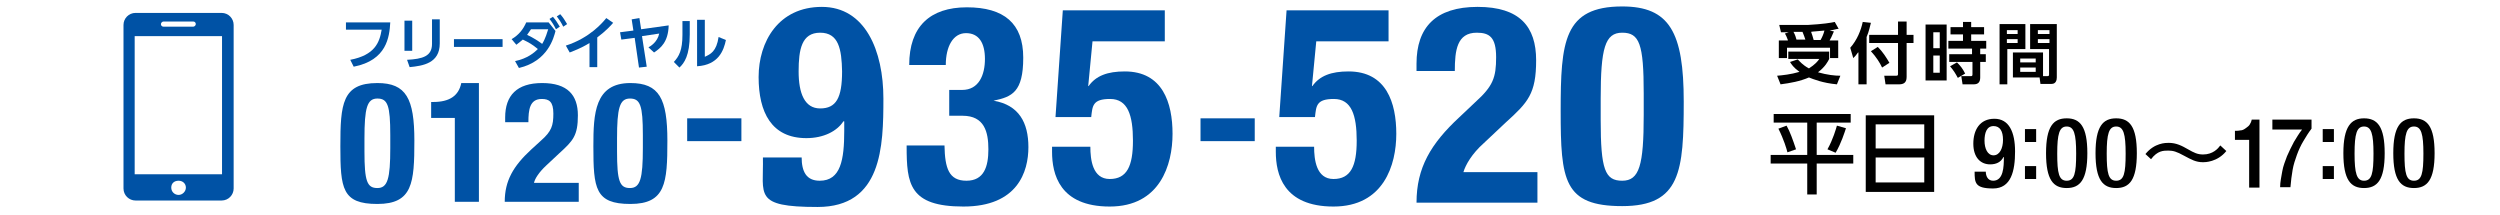 <?xml version="1.0" encoding="UTF-8"?>
<svg xmlns="http://www.w3.org/2000/svg" version="1.1" viewBox="0 0 581 50">
  <defs>
    <style>
      .cls-1 {
        fill-rule: evenodd;
      }

      .cls-1, .cls-2 {
        fill: #0052a5;
      }
    </style>
  </defs>
  <!-- Generator: Adobe Illustrator 28.6.0, SVG Export Plug-In . SVG Version: 1.2.0 Build 709)  -->
  <g>
    <g id="_レイヤー_1" data-name="レイヤー_1">
      <g>
        <path class="cls-2" d="M87.7,19.3c6.7,0,8.6,3.6,8.6,13.4s-.4,14.7-8.6,14.7-8.6-3.6-8.6-13.4.4-14.7,8.6-14.7ZM84.7,35.2c0,6.9.6,8.5,3,8.5s3-2.2,3-9.3v-3c0-6.9-.6-8.5-3-8.5s-3,2.2-3,9.3v3Z"/>
        <path class="cls-2" d="M105.7,46.9v-19.5h-5.5v-3.7h.5c3.7,0,5.9-1.4,6.5-4.4h4.1v27.6h-5.6Z"/>
        <path class="cls-2" d="M134.3,46.9h-17c0-4.9,2-8.3,6.1-12.1l2.3-2.1c2.5-2.2,2.9-3.5,2.9-6.3s-1-3.4-2.7-3.4c-2.8,0-3.1,2.5-3.1,5.4h-5.4v-1.1c0-5.1,2.7-8,8.6-8s8.3,2.8,8.3,7.5-1.1,5.9-4.3,8.8l-3.1,2.9c-1.6,1.5-2.6,3-2.8,4h10.4v4.4h-.2Z"/>
        <path class="cls-2" d="M146.5,19.3c6.7,0,8.6,3.6,8.6,13.4s-.4,14.7-8.6,14.7-8.6-3.6-8.6-13.4c0-7.6.3-14.7,8.6-14.7ZM143.4,35.2c0,6.9.6,8.5,3,8.5s3-2.2,3-9.3v-3c0-6.9-.6-8.5-3-8.5s-3,2.2-3,9.3v3Z"/>
        <path class="cls-2" d="M172.3,27.5v5.3h-12.6v-5.3h12.6Z"/>
        <path class="cls-2" d="M186.3,36.5c0,3.4,1.1,5.5,4.2,5.5,4.9,0,5.7-4.9,5.7-11.6v-2.2h-.2c-1.5,2.3-4.6,3.9-8.6,3.9-8.1,0-11.1-6-11.1-14.2s4.6-16.3,14.7-16.3,14.3,10.2,14.3,21.3-.3,25.2-15.3,25.2-12.5-2.8-12.7-11.5h9ZM190.6,25.2c3.7,0,5.1-2.4,5.1-8.6-.1-5.2-.8-9-5.1-9s-5,3.9-5,9,1.4,8.6,5,8.6Z"/>
        <path class="cls-2" d="M219.5,33.8c.1,5.3,1,8.2,5.1,8.2s5.1-3.3,5.1-7.3-.9-7.8-6-7.8h-3.1v-6h3c3.9,0,5.3-3.5,5.3-7.2s-1.4-6-4.4-6-4.7,3.1-4.7,7.4h-8.5c0-8.9,4.8-13.4,13.4-13.4s13.1,3.7,13.1,11.7-2.6,9.1-6.9,10h0c5.9,1,8.1,5.1,8.1,10.8s-2.5,13.8-15.1,13.8-13.2-5.3-13.2-14v-.2h8.8Z"/>
        <path class="cls-2" d="M270.7,9.6h-16.8l-1,10.4h.1c1.7-2.4,4.4-3.4,8.4-3.4,8.8,0,11.1,7.3,11.1,14.5s-2.9,16.9-14.6,16.9-13.4-7.6-13.4-12.7v-1.2h8.9c0,3,.5,7.5,4.5,7.5s5.4-3,5.4-8.9-1.2-9.7-5.3-9.7-4.1,1.6-4.4,4.2h-8.3l1.7-24.8h23.7v7.2h0Z"/>
        <path class="cls-2" d="M291.6,27.5v5.3h-12.6v-5.3h12.6Z"/>
        <path class="cls-2" d="M322.7,9.6h-16.8l-1,10.4h.1c1.7-2.4,4.4-3.4,8.4-3.4,8.8,0,11.1,7.3,11.1,14.5s-2.9,16.9-14.6,16.9-13.4-7.6-13.4-12.7v-1.2h8.9c0,3,.5,7.5,4.5,7.5s5.4-3,5.4-8.9-1.2-9.7-5.3-9.7-4.1,1.6-4.4,4.2h-8.3l1.7-24.8h23.7v7.2h0Z"/>
        <path class="cls-2" d="M357.3,47.1h-28.1c0-8.1,3.3-13.7,10-19.9l3.7-3.5c4.1-3.7,4.8-5.7,4.8-10.4s-1.6-5.7-4.5-5.7c-4.6,0-5.1,4.1-5.1,8.9h-8.9v-1.7c0-8.4,4.4-13.2,14.2-13.2s13.6,4.6,13.6,12.4-1.9,9.8-7.1,14.5l-5.1,4.8c-2.7,2.4-4.2,5-4.7,6.7h17.2v7.1Z"/>
        <path class="cls-2" d="M377,1.5c11,0,14.3,6,14.3,22.1s-.7,24.3-14.3,24.3-14.3-6-14.3-22.1.7-24.3,14.3-24.3ZM372,27.9c0,11.5,1,14.1,5,14.1s5-3.6,5-15.3v-5c0-11.5-1-14.1-5-14.1s-5,3.6-5,15.3v5Z"/>
      </g>
      <g>
        <path class="cls-2" d="M90.7,5.2c-.2,3.4-.8,8.8-8.5,10.3l-.8-1.6c5.7-1.1,6.8-4,7.3-7h-8.3v-1.7h10.3Z"/>
        <path class="cls-2" d="M95.8,11.8h-1.8v-7h1.8v7ZM102.2,10.1c0,4.6-3.9,5.2-7,5.5l-.6-1.7c3.6-.2,5.8-.8,5.8-3.7v-5.7h1.8s0,5.6,0,5.6Z"/>
        <path class="cls-2" d="M116.8,9.1v1.8h-11.3v-1.8h11.3Z"/>
        <path class="cls-2" d="M119.7,14.2c2.9-.6,4.5-2,5.3-2.8-1.2-1-2-1.5-3.5-2.2-.4.3-.8.7-1.5,1.2l-1.1-1.3c1.7-1,2.7-2.3,3.4-3.9h5.2l1.6,2c-.4,1.5-1.7,7-8.5,8.6l-.9-1.6ZM123.4,6.8c-.3.4-.5.7-.9,1.3,1.5.7,2.7,1.5,3.5,2.1.8-1.3,1.2-2.8,1.4-3.4,0,0-4,0-4,0ZM128.5,3.9c.6.7,1,1.3,1.6,2.3l-.9.6c-.5-1-.8-1.5-1.5-2.4l.8-.5ZM130.2,3.3c.7.8,1,1.3,1.6,2.3l-.9.6c-.5-1-.9-1.6-1.5-2.4l.8-.5Z"/>
        <path class="cls-2" d="M138.9,15.6h-1.9v-5.6c-2.1,1.3-3.9,1.9-4.6,2.2l-.9-1.6c5.6-1.8,8.6-5.4,9.4-6.4l1.6,1.1c-.5.6-1.8,2-3.7,3.4v6.9h0Z"/>
        <path class="cls-2" d="M150.3,15.5l-1.8.2-1-6.9-3.1.4-.3-1.7,3.1-.4-.4-2.6,1.8-.3.4,2.6,6.4-.9c-.1,3.9-1.9,5.3-3.4,6.3l-1.3-1.2c.4-.2,2.1-1.2,2.5-3.2l-4,.6,1.1,7.1Z"/>
        <path class="cls-2" d="M160.3,8c0,4.9-1.3,6.7-2.4,7.7l-1.3-1.3c1.2-1.3,2-2.7,2-6.3v-3.2h1.7v3.1ZM163.8,13.2c1.3-.6,2.7-1.2,3.2-4.6l1.7.7c-.5,2.4-1.7,5.8-6.7,6.1V4.6h1.8v8.6Z"/>
      </g>
      <g>
        <path d="M417.8,13.8c.4.4,1.1,1.3,2.6,2.1,1.4-.9,2.1-1.7,2.4-2.2h-7.2v-1.7h9.5v1.7c-.3.6-.9,1.8-2.6,3.1,2.1.6,3.9.8,5.2.8l-.8,2c-3.3-.3-5.5-1.2-6.5-1.6-2.1.9-4.3,1.3-6.6,1.6l-.8-2c1.2-.1,3.2-.3,5.2-.9-1.4-1-1.9-1.8-2.2-2.3l1.8-.6ZM415.5,9.3c-.2-.5-.4-1.1-.7-1.5l.9-.3h-1.8l-.4-1.7c1.2,0,3.4,0,6.6,0,3.6-.2,5.4-.5,6.3-.7l.9,1.6c-.5,0-.8.2-2.1.4l1,.2c-.6,1.4-.7,1.6-1,2.1h2v4.1h-1.9v-2.4h-10v2.4h-1.9v-4.1h2.1ZM419.6,9.3c-.2-.7-.4-1.1-.7-1.9h-2.1c.4.7.6,1.4.7,1.8h2.1ZM423.1,9.3c.4-.7.7-1.4.9-2.2-1.8.2-2.7.2-3.1.3.2.6.4,1.1.6,1.9h1.6Z"/>
        <path d="M431.8,12.2c-.4.6-.7.9-1.1,1.3l-.7-2.4c1.6-1.8,2.5-4.1,2.9-6l1.9.2c-.2.7-.4,1.9-1,3.3v11h-1.9v-7.4h0ZM441.1,5h2v3.1h1.6v1.9h-1.6v7.9c0,1.4-.8,1.7-1.8,1.7h-3.1l-.3-2h2.8c.4,0,.4-.2.4-.5v-7.1h-6.7v-1.9h6.7v-3.1ZM436.4,10.9c1.2,1.2,2,2.5,2.7,3.7l-1.7,1.1c-.5-1.1-1.4-2.5-2.6-3.8l1.6-1Z"/>
        <path d="M452.4,5.7v13h-4.9V5.7s4.9,0,4.9,0ZM450.8,7.5h-1.5v3.7h1.5v-3.7ZM450.8,12.9h-1.5v4h1.5v-4ZM460.2,18c0,1-.4,1.6-1.5,1.6h-2.6l-.3-1.9h2.2c.3,0,.4-.1.4-.4v-2.9h-5.4v-1.8h5.3v-1.3h-5.5v-1.8h3.4v-1.5h-2.9v-1.7h2.9v-1.2h1.9v1.2h3v1.7h-3v1.5h3.5v1.8h-1.4v1.3h1.3v1.8h-1.3v3.6h0ZM455,18.1c-.6-1.1-.9-1.6-1.8-2.7l1.6-.9c.8.8,1.3,1.4,1.9,2.6l-1.7,1Z"/>
        <path d="M464.6,5.6h6.1v5.8h-4.2v8.2h-1.8V5.6h-.1ZM466.4,7v.9h2.5v-.9h-2.5ZM466.4,9.1v.9h2.5v-.9h-2.5ZM474.8,17.7h1c.4,0,.4-.2.4-.4v-5.9h-4.4v-5.8h6.2v12.4c0,.6-.2,1.5-1.2,1.5h-2.6l-.2-1.5h-6.2v-5.8h7v5.5h0ZM469.5,13.6v.9h3.6v-.9h-3.6ZM469.5,15.7v1h3.6v-1s-3.6,0-3.6,0ZM473.6,7v.9h2.7v-.9h-2.7ZM473.6,9.1v.9h2.7v-.9h-2.7Z"/>
      </g>
      <path class="cls-1" d="M51.5,3h-20c-1.6,0-2.8,1.3-2.8,2.8v38c0,1.6,1.3,2.8,2.8,2.8h20c1.6,0,2.8-1.3,2.8-2.8V5.8c0-1.5-1.2-2.8-2.8-2.8ZM38,5h6.9c.4,0,.6.3.6.6s-.3.6-.6.6h-6.9c-.4,0-.6-.3-.6-.6s.3-.6.6-.6ZM41.5,45.3c-.9,0-1.7-.7-1.7-1.7s.7-1.6,1.7-1.6,1.7.7,1.7,1.6-.8,1.7-1.7,1.7ZM51.7,40.5h-20.4V8.4h20.3v32.1h.1Z"/>
      <g>
        <g>
          <path d="M412.3,26.5h17.8v2h-7.9v7.5h8.5v2h-8.5v7.2h-2.2v-7.2h-8.5v-2h8.5v-7.5h-7.8v-2h.1ZM415.2,29.2c.8,1.4,1.5,3.4,2.2,5.5l-2,.7c-.2-.8-.8-2.9-2.1-5.5l1.9-.7ZM429,29.8c-.3.9-1.1,3.5-2.4,5.7l-1.9-.8c1.3-2.3,2-4.8,2.2-5.5l2.1.6Z"/>
          <path d="M449.5,26.8v17.8h-15.9v-17.8h15.9ZM435.9,34.5h11.3v-5.6h-11.3v5.6ZM435.9,36.6v5.8h11.3v-5.8h-11.3Z"/>
          <path d="M461.5,39.9c0,.9.4,2.1,1.7,2.1,2.4,0,2.5-3.2,2.5-5.5h-.1c-.6,1.2-1.7,1.7-3.1,1.7-2.2,0-3.9-1.6-3.9-4.8s1.5-5.8,4.9-5.8,4.8,3.1,4.8,7.6-.9,8.6-5.1,8.6-4.3-1.3-4.3-3.9h2.6ZM463.3,29.3c-1.6,0-2.1,1.6-2.1,3.4s.7,3.4,2.1,3.4,2.2-1.6,2.2-3.6-.7-3.2-2.2-3.2Z"/>
          <path d="M470.6,30h2.6v3h-2.6v-3ZM470.6,38.6h2.6v3h-2.6v-3Z"/>
          <path d="M480.3,27.5c3.1,0,4.8,1.9,4.8,8.1s-1.7,8.1-4.8,8.1-4.8-1.9-4.8-8.1,1.7-8.1,4.8-8.1ZM480.3,42c1.8,0,2.2-1.7,2.2-6.3s-.5-6.3-2.2-6.3-2.2,1.7-2.2,6.3c0,4.6.4,6.3,2.2,6.3Z"/>
          <path d="M491.8,27.5c3.1,0,4.8,1.9,4.8,8.1s-1.7,8.1-4.8,8.1-4.8-1.9-4.8-8.1,1.7-8.1,4.8-8.1ZM491.8,42c1.8,0,2.2-1.7,2.2-6.3s-.5-6.3-2.2-6.3-2.2,1.7-2.2,6.3c0,4.6.4,6.3,2.2,6.3Z"/>
          <path d="M517.4,35.1c-2.1,2.6-5,2.6-5.4,2.6-1.7,0-2.7-.6-4.4-1.5-1.8-1-2.6-1.2-3.7-1.2s-2.5,0-4,2l-1.3-1.2c2.1-2.6,4.7-2.6,5.4-2.6,1.8,0,3.1.7,4.5,1.5s2.2,1.2,3.5,1.2c2.3,0,3.5-1.4,4-2.1l1.4,1.3Z"/>
          <path d="M539.8,30h2.6v3h-2.6v-3ZM539.8,38.6h2.6v3h-2.6v-3Z"/>
          <path d="M549.4,27.5c3.1,0,4.8,1.9,4.8,8.1s-1.7,8.1-4.8,8.1-4.8-1.9-4.8-8.1,1.8-8.1,4.8-8.1ZM549.4,42c1.8,0,2.2-1.7,2.2-6.3s-.5-6.3-2.2-6.3-2.2,1.7-2.2,6.3.5,6.3,2.2,6.3Z"/>
          <path d="M561,27.5c3.1,0,4.8,1.9,4.8,8.1s-1.7,8.1-4.8,8.1-4.8-1.9-4.8-8.1,1.7-8.1,4.8-8.1ZM561,42c1.8,0,2.2-1.7,2.2-6.3s-.5-6.3-2.2-6.3-2.2,1.7-2.2,6.3c0,4.6.4,6.3,2.2,6.3Z"/>
        </g>
        <g>
          <path d="M519.4,30.4c.5,0,.9,0,1.3-.1.4,0,.8-.2,1.2-.5s.7-.5.9-.8c.2-.3.4-.7.5-1.2h1.8v15.8h-2.4v-11.1h-3.3v-2Z"/>
          <path d="M528,27.8h9.2v2.1c-.7.9-1.3,1.9-1.9,2.9-.6,1-1.1,2.1-1.5,3.2-.4,1.1-.8,2.3-1,3.5s-.4,2.6-.5,4h-2.4c0-1.2.3-2.5.5-3.7s.7-2.4,1.1-3.5c.5-1.1,1-2.2,1.6-3.3.6-1,1.2-2,1.9-2.9h-6.9v-2.3Z"/>
        </g>
      </g>
    </g>
  </g>
</svg>